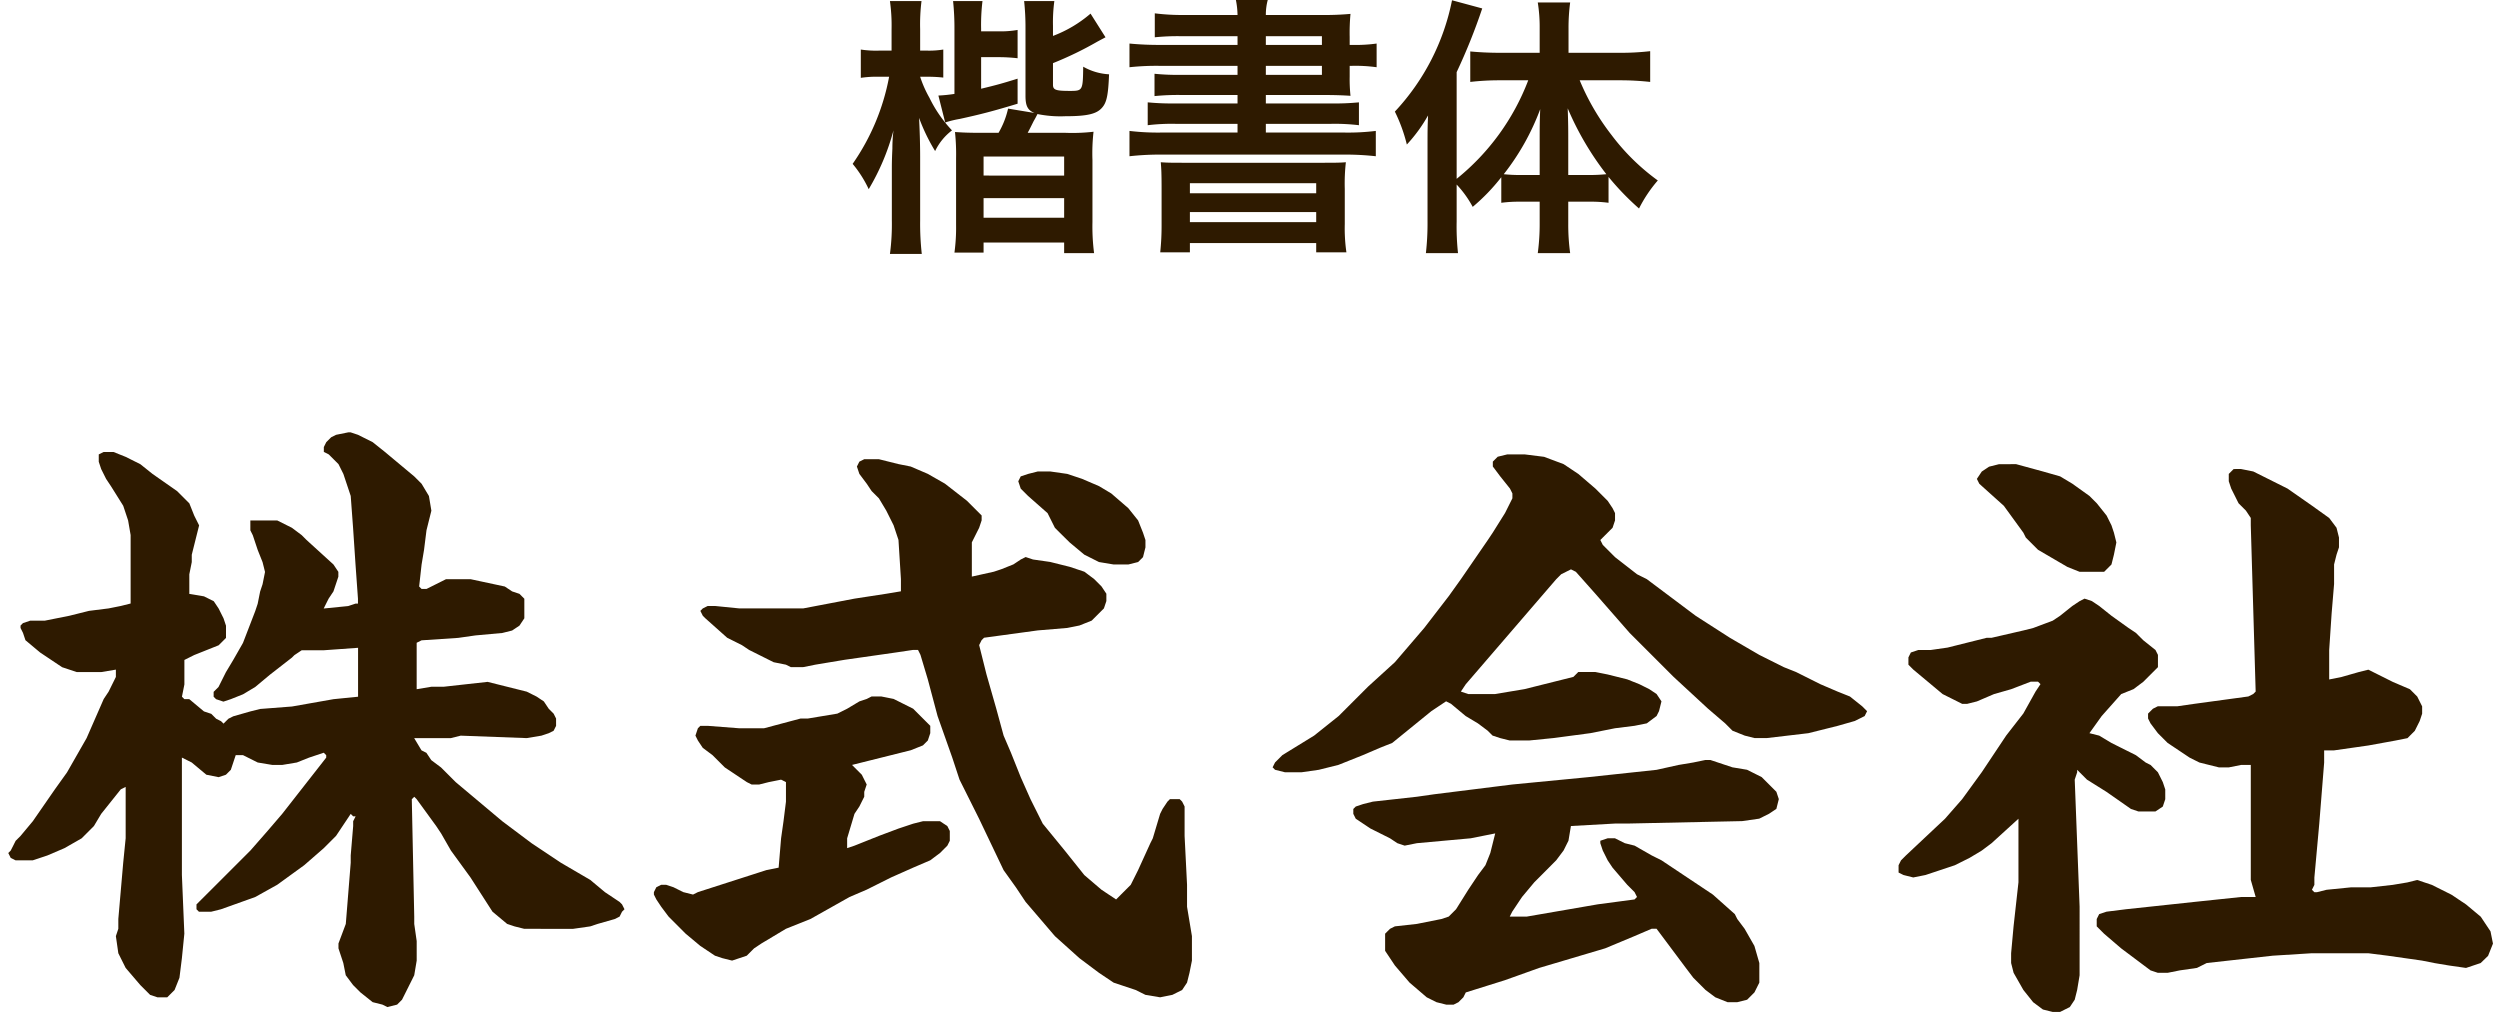 <svg xmlns="http://www.w3.org/2000/svg" viewBox="0 0 183.69 74.854">
  <defs>
    <style>
      .cls-1, .cls-2 {
        fill: #2e1a00;
      }

      .cls-2 {
        stroke: rgba(0,0,0,0);
      }
    </style>
  </defs>
  <g id="グループ化_1603" data-name="グループ化 1603" transform="translate(-527.931 -6223.56)">
    <path id="パス_1703" data-name="パス 1703" class="cls-1" d="M12-8.96a6.234,6.234,0,0,1-.7,1.78H10.14c-1.06,0-1.44-.02-2.04-.06a15.491,15.491,0,0,1,.08,1.92V-.4a13.641,13.641,0,0,1-.12,2.02H10.2V.88h5.92v.78h2.2A15.22,15.22,0,0,1,18.2-.62V-5.18a13.973,13.973,0,0,1,.08-2.08,13.567,13.567,0,0,1-2.04.08h-2.8c.12-.22.14-.26.2-.38l.24-.48c.14-.24.2-.36.28-.52a8.437,8.437,0,0,0,2.04.16c1.6,0,2.3-.16,2.7-.62.34-.38.46-.9.52-2.46a4.3,4.3,0,0,1-1.9-.56c-.02,1.76-.04,1.78-.98,1.78-1.06,0-1.24-.08-1.24-.46V-12.3a25.565,25.565,0,0,0,3.26-1.58c.26-.14.26-.14.6-.32l-1.1-1.74A9.219,9.219,0,0,1,15.3-14.3v-.74a11.5,11.5,0,0,1,.1-1.82H13.18a18.056,18.056,0,0,1,.1,1.98V-9.9c0,.74.16,1.06.66,1.26ZM10.2-5.44h5.92v1.4H10.2Zm0,3.06h5.92V-.94H10.2ZM8.06-10.04a10.67,10.67,0,0,1-1.18.12l.5,1.98A7.325,7.325,0,0,1,8.44-8.2c1.56-.34,2.48-.58,4.26-1.12v-1.84c-1.16.36-1.52.46-2.68.74v-2.32h1.22a12.126,12.126,0,0,1,1.46.08v-2.08a7.189,7.189,0,0,1-1.48.1h-1.2v-.18a14.373,14.373,0,0,1,.1-2.04H7.96a19.108,19.108,0,0,1,.1,2.06ZM6.1-11.3a9.822,9.822,0,0,1,1.14.06V-13.3a6.449,6.449,0,0,1-1.16.08H5.54V-14.8a13.837,13.837,0,0,1,.1-2.06H3.32a12.915,12.915,0,0,1,.12,2.08v1.56H2.5a7.275,7.275,0,0,1-1.32-.08v2.08A7.561,7.561,0,0,1,2.5-11.3h.76A16.452,16.452,0,0,1,.58-4.9,8.465,8.465,0,0,1,1.76-3.04,16.872,16.872,0,0,0,3.58-7.36,11.345,11.345,0,0,0,3.5-6.02c-.02.4-.04.88-.04,1.44V-.74a16.474,16.474,0,0,1-.14,2.46H5.66A20.067,20.067,0,0,1,5.54-.74V-5.42c0-.98-.04-2.14-.08-2.86A13.805,13.805,0,0,0,6.64-5.84,4.175,4.175,0,0,1,7.88-7.36a9.528,9.528,0,0,1-1.66-2.4,8.265,8.265,0,0,1-.68-1.54Zm22.76-2.34H23.22a22.775,22.775,0,0,1-2.3-.1V-12a18.451,18.451,0,0,1,2.3-.1h5.64v.66H24.74a17.045,17.045,0,0,1-1.98-.08v1.64a17.49,17.49,0,0,1,1.98-.08h4.12v.62H24.34a18.565,18.565,0,0,1-2.08-.08v1.68a14.646,14.646,0,0,1,2.08-.1h4.52v.64H23.24a17.618,17.618,0,0,1-2.32-.12v1.86a20.121,20.121,0,0,1,2.32-.12H36.72a20.006,20.006,0,0,1,2.3.12V-7.32a16.871,16.871,0,0,1-2.3.12H30.94v-.64H35.7a14.819,14.819,0,0,1,2.08.1V-9.42a18.114,18.114,0,0,1-2.08.08H30.94v-.62h4.14c.9,0,1.5.02,2.08.06a11.556,11.556,0,0,1-.06-1.42v-.78h.1a11.265,11.265,0,0,1,1.88.1v-1.74a11.345,11.345,0,0,1-1.82.1H37.1v-.58a14.937,14.937,0,0,1,.06-1.7,20.812,20.812,0,0,1-2.2.08H30.94a4.21,4.21,0,0,1,.14-1.1H28.74a6.174,6.174,0,0,1,.12,1.1H24.98a16.046,16.046,0,0,1-2.2-.12v1.76a16.662,16.662,0,0,1,1.96-.08h4.12Zm6.2,1.54v.66H30.94v-.66Zm0-1.54H30.94v-.64h4.12ZM23.28-.46a18.831,18.831,0,0,1-.1,2.06h2.18V.92h9.28V1.6h2.22a12.251,12.251,0,0,1-.12-2.08V-3.06a13.853,13.853,0,0,1,.08-1.96c-.46.04-.8.04-2.14.04H25.34c-1.32,0-1.62,0-2.12-.04.04.48.06.82.06,1.96Zm2.08-3.02h9.28v.74H25.36Zm0,2.12h9.28v.74H25.36Zm19.6-2.02a7.691,7.691,0,0,1,1.18,1.64,14.308,14.308,0,0,0,2.1-2.18v1.88a9.909,9.909,0,0,1,1.42-.08h1.4v1.6a15.958,15.958,0,0,1-.14,2.18H53.3a15.363,15.363,0,0,1-.14-2.18v-1.6h1.5a9.97,9.97,0,0,1,1.46.08v-1.9a19.651,19.651,0,0,0,2.24,2.32,9.928,9.928,0,0,1,1.38-2.06,15.887,15.887,0,0,1-3.4-3.34A17.437,17.437,0,0,1,54-11.04h2.94a19.932,19.932,0,0,1,2.24.12v-2.26a19.041,19.041,0,0,1-2.3.12h-3.7v-1.8a14.237,14.237,0,0,1,.12-1.9H50.92a11.386,11.386,0,0,1,.14,1.88v1.82H48.14c-.78,0-1.56-.04-2.18-.1v2.24a18.569,18.569,0,0,1,2.12-.12h2.14A17.108,17.108,0,0,1,44.96-3.8v-7.84a43.408,43.408,0,0,0,1.88-4.68l-2.22-.6a16.746,16.746,0,0,1-4.2,8.18,11.767,11.767,0,0,1,.88,2.42,11.138,11.138,0,0,0,1.56-2.14c-.04.88-.04,1.2-.04,2.26V-.68a19.52,19.52,0,0,1-.12,2.34h2.36a18.026,18.026,0,0,1-.1-2.32Zm8.2-.7v-2.5c0-.8,0-1.28-.04-2.4a21.732,21.732,0,0,0,2.84,4.84,13.182,13.182,0,0,1-1.34.06Zm-2.1,0H49.74a11.977,11.977,0,0,1-1.32-.06A17.7,17.7,0,0,0,51.1-8.92c-.04.94-.04,1.36-.04,2.4Z" transform="translate(590 6240.5)"/>
    <path id="パス_1705" data-name="パス 1705" class="cls-2" d="M25.516-39.172h.18l.539.18,1.078.539.9.719,1.078.9,1.078.9.539.539.539.9.18,1.078-.359,1.438-.18,1.438-.18,1.078-.18,1.617.18.18h.359l1.078-.539.359-.18h1.8l2.516.539.539.359.539.18.359.359v1.438l-.359.539-.539.359-.719.18-1.977.18-1.258.18-2.7.18-.359.18V-20.3l1.078-.18h.9l3.234-.359,2.875.719.719.359.539.359.359.539.359.359.18.359v.539l-.18.359-.359.18-.539.18-1.078.18-4.852-.18-.719.18h-2.7l.539.9.359.18.359.539.719.539,1.078,1.078L36.836-10.6l2.156,1.617.539.359,1.617,1.078L43.3-6.289l1.078.9,1.078.719.18.18.18.359-.18.18-.18.359-.359.18-1.258.359-.539.18-1.258.18H38.453l-.719-.18-.539-.18-1.078-.9L34.5-6.469,33.063-8.445,32.344-9.7l-.359-.539-1.437-1.977-.18-.18-.18.18.18,8.625v.539l.18,1.258V-.359L30.367.719l-.359.719-.539,1.078-.359.359-.719.18-.359-.18-.719-.18-.9-.719-.539-.539L25.336.719l-.18-.9L24.8-1.258v-.359l.539-1.437L25.7-7.547v-.539l.18-2.156V-10.6l.18-.359h-.18l-.18-.18-.719,1.078-.359.539-.9.9L22.281-7.367,20.3-5.93l-1.617.9-2.516.9-.719.18h-.9l-.18-.18v-.359l.18-.18L15.633-5.75l2.7-2.7,1.258-1.437,1.078-1.258L23.9-15.273v-.18l-.18-.18-1.078.359-.9.359-1.078.18h-.719l-1.078-.18-1.078-.539H17.25l-.359,1.078-.359.359-.539.18-.9-.18-1.078-.9-.719-.359v8.625l.18,4.313-.18,1.8L13.117.9l-.359.9-.539.539H11.5l-.539-.18-.719-.719L9.164.18,8.625-.9l-.18-1.258.18-.539v-.719l.359-4.133.18-1.8v-3.773h0l-.359.18-.719.9-.719.9-.539.9-.9.9-1.258.719-1.258.539-1.078.359H1.078l-.359-.18-.18-.359.18-.18L.9-8.8l.18-.359.359-.359.9-1.078,1.617-2.336.9-1.258,1.438-2.516,1.258-2.875.359-.539L8.445-21.2v-.539l-1.078.18H5.57l-1.078-.359L2.875-23,1.8-23.9l-.18-.539-.18-.359v-.18l.18-.18.539-.18H3.234l1.8-.359,1.438-.359,1.438-.18.9-.18.719-.18v-5.031L9.344-32.7l-.359-1.078-.9-1.437-.359-.539-.359-.719-.18-.539v-.539l.359-.18h.719l.9.359,1.078.539.9.719,1.8,1.258.9.9.359.9.359.719-.18.719-.18.719-.18.719v.539l-.18.9v1.438l1.078.18.719.359.359.539.359.719.18.539v.9l-.18.18-.359.359-1.8.719-.359.18-.359.18v1.8l-.18.9.18.18h.359l1.078.9.539.18.359.359.359.18.18.18.18-.18.18-.18.359-.18,1.258-.359.719-.18,2.336-.18,3.055-.539,1.8-.18v-3.594l-2.516.18H22.1l-.539.359-.18.18-1.617,1.258-1.078.9-.9.539-.9.359-.539.18-.539-.18-.18-.18v-.359l.359-.359.539-1.078.539-.9.719-1.258.9-2.336.18-.539.18-.9.18-.539.18-.9-.18-.719-.359-.9-.359-1.078-.18-.359V-32.7H20.3l1.078.539.719.539.359.359,1.977,1.8.359.539v.359l-.18.539-.18.539-.359.539-.359.719,1.8-.18.539-.18h.18v-.359l-.18-2.516-.18-2.7L25.7-34.5l-.539-1.617-.359-.719-.359-.359-.359-.359-.359-.18v-.359l.18-.359.359-.359.359-.18ZM63.969-19.766h.719l.9.18,1.438.719.719.719.539.539v.539l-.18.539-.359.359-.9.359-1.437.359-1.437.359-1.437.359.719.719.18.359.18.359-.18.539v.359l-.359.719-.359.539-.539,1.8v.719l.539-.18,1.8-.719,1.438-.539,1.078-.359.719-.18H69l.539.359.18.359v.719l-.18.359L69-8.266l-.719.539-1.258.539-1.617.719-1.8.9-1.258.539L59.477-3.414l-1.8.719-1.8,1.078-.539.359L54.8-.719l-.539.18-.539.18-.719-.18-.539-.18-1.078-.719-1.078-.9L49.055-3.594l-.539-.719-.359-.539-.18-.359v-.18l.18-.359.359-.18h.359l.539.18.719.359.719.18.359-.18,5.031-1.617.9-.18.18-2.156L57.5-10.6l.18-1.437v-1.437l-.359-.18-.9.18-.719.18h-.539l-.359-.18-1.617-1.078-.9-.9-.719-.539-.359-.539-.18-.359.18-.539.18-.18h.539l2.336.18h1.8l2.7-.719H59.3l2.156-.359.719-.359.9-.539.539-.18ZM76.188-36.3h.9l1.258.18,1.078.359,1.258.539.9.539L82.836-33.6l.719.9.359.9.18.539v.539l-.18.719-.359.359-.719.18H81.758l-1.078-.18L79.6-30.187l-1.078-.9L77.8-31.8l-.359-.359-.539-1.078L75.469-34.5l-.539-.539-.18-.539.18-.359.539-.18Zm-12.4-.9h.719l1.438.359.9.18,1.258.539,1.258.719,1.617,1.258.9.9.18.18v.359l-.18.539-.18.359-.18.359-.18.359v2.516l1.617-.359.539-.18.9-.359.539-.359.359-.18.539.18,1.258.18,1.438.359,1.078.359.719.539.539.539.359.539v.539l-.18.539-.359.359-.539.539-.9.359-.9.18-2.156.18-3.953.539-.18.18-.18.359.539,2.156.719,2.516.539,1.977.539,1.258.719,1.8.719,1.617.9,1.8,1.617,1.977,1.438,1.8L80.859-5.57l.539.359.539.359.359-.359.359-.359.359-.359.539-1.078.9-1.977.18-.359.539-1.8.18-.359.359-.539.18-.18h.719l.18.18.18.359v2.156l.18,3.594v1.617l.359,2.156v1.8l-.18.9-.18.719-.359.539-.719.359-.9.18-1.078-.18L83.375,1.8l-1.617-.539L80.68.539,79.242-.539l-1.8-1.617L76.367-3.414,75.289-4.672,74.57-5.75l-.9-1.258-1.8-3.773-1.437-2.875L69.9-15.273,68.82-18.328l-.719-2.7-.539-1.8-.18-.359h-.359L65.766-23l-3.773.539-2.156.359-.9.18h-.9l-.359-.18-.9-.18-1.8-.9-.539-.359-1.078-.539L51.75-25.516l-.18-.18-.18-.359.18-.18.359-.18h.539l1.8.18h4.672l3.773-.719,2.336-.359,1.078-.18v-.9l-.18-2.875-.359-1.078-.539-1.078-.539-.9-.539-.539-.359-.539-.539-.719-.18-.539.18-.359.359-.18Zm61.453,22.1h.359l1.617.539,1.078.18,1.078.539.539.539.539.539.18.539-.18.719-.539.359-.719.359-1.258.18-8.445.18h-.9l-3.234.18-.18,1.078-.359.719-.539.719L113.2-6.648l-.539.539-.9,1.078-.719,1.078-.18.359h1.258l5.211-.9,2.7-.359.18-.18-.18-.359-.539-.539-1.078-1.258-.359-.539-.359-.719-.18-.539v-.18l.539-.18h.539l.719.359.719.18,1.258.719.719.359,3.773,2.516L127.4-3.773l.18.359.539.719.719,1.258L129.2-.18V1.258l-.359.719-.539.539-.719.18h-.719l-.9-.359-.719-.539-.9-.9L123.8.18,121.648-2.7h-.359l-1.258.539-2.156.9L113.023.18l-2.516.9-2.875.9-.18.359-.359.359-.359.18H106.2l-.719-.18-.719-.359L103.5,1.258,102.422,0l-.359-.539-.359-.539V-2.336l.359-.359.359-.18,1.617-.18,1.8-.359.539-.18.539-.539.9-1.437.719-1.078.539-.719.359-.9.359-1.437-1.8.359-3.953.359-.9.18-.539-.18-.539-.359-1.437-.719-1.078-.719-.18-.359V-11.5l.18-.18.539-.18.719-.18,3.234-.359,1.258-.18,5.75-.719,5.57-.539,5.031-.539,1.617-.359,1.078-.18ZM110.688-37.555h1.258l1.438.18,1.438.539,1.078.719,1.258,1.078.9.9.359.539.18.359v.539l-.18.539-.9.9.18.359.9.9,1.617,1.258.719.359,2.875,2.156.719.539,2.516,1.617L129.2-22.82l1.8.9.9.359,1.8.9,1.258.539.9.359.9.719.359.359-.18.359-.719.359-1.258.359-2.156.539-3.055.359h-.9l-.719-.18-.9-.359-.539-.539-1.258-1.078L122.906-21.2l-3.234-3.234-2.516-2.875-1.437-1.617-.359-.18-.719.359-.359.359L113.2-27.133l-5.57,6.469-.359.539.539.18h1.977l1.078-.18,1.078-.18,2.875-.719.719-.18.359-.359h1.258l.9.18,1.438.359.9.359.719.359.539.359.359.539-.18.719-.18.359-.719.539-.9.18-1.437.18-1.8.359-2.7.359-1.8.18h-1.437l-.719-.18-.539-.18-.359-.359-.719-.539-.9-.539-1.078-.9-.359-.18-1.078.719-2.875,2.336-.9.359-1.258.539-1.8.719-1.437.359-1.258.18H94.336l-.719-.18-.18-.18.18-.359.539-.539,2.336-1.437,1.8-1.437,2.156-2.156,1.977-1.8,2.156-2.516,1.8-2.336.9-1.258,1.977-2.875.359-.539.9-1.437.539-1.078v-.359l-.18-.359-.719-.9-.539-.719v-.359l.359-.359Zm42.406,10.6.539.18.539.359.9.719,1.258.9.539.359.539.539.9.719.18.359v.9l-.539.539-.539.539-.719.539-.9.359-1.437,1.617-.9,1.258.719.18.9.539.359.18.359.18.719.359.359.18.719.539.359.18.539.539.359.719.18.539v.719l-.18.539-.539.359h-1.258l-.539-.18-1.8-1.258-1.437-.9-.719-.719v.18l-.18.539.359,9.344V.719l-.18,1.078-.18.719-.359.539-.719.359h-.539l-.719-.18L149.32,2.7l-.719-.9L147.883.539,147.7-.18V-.9l.18-1.977.359-3.234v-4.672l-1.977,1.8-.719.539-.9.539-1.078.539-1.078.359-1.078.359-.9.18-.719-.18-.359-.18v-.539l.18-.359.359-.359,2.875-2.7,1.258-1.437,1.438-1.977,1.8-2.7,1.258-1.617.9-1.617.359-.539-.18-.18h-.539L147.7-20.3l-1.258.359-1.258.539-.719.18h-.359l-.359-.18-1.078-.539-1.078-.9-1.078-.9-.359-.359v-.539l.18-.359.539-.18h.9l1.258-.18,2.875-.719h.359l2.336-.539.719-.18,1.438-.539.539-.359.9-.719.539-.359Zm11.5-9.523.9.18.719.359,1.8.9,1.8,1.258,1.258.9.539.719.18.719v.719l-.18.539-.18.719v1.438l-.18,2.156-.18,2.7v2.156l.9-.18,1.258-.359.719-.18.719.359,1.078.539,1.258.539.539.539.359.719v.539l-.18.539-.359.719-.539.539-.9.18-1.977.359-2.516.359H170.7v.9l-.359,4.492-.359,3.953v.539l-.18.359.18.18h.18l.719-.18,1.8-.18h1.438l1.617-.18,1.078-.18.719-.18,1.078.359,1.438.719,1.078.719,1.078.9.719,1.078.18.9-.359.9L182.2-.18,181.125.18,179.867,0l-1.078-.18-.9-.18-2.516-.359L173.938-.9H169.8l-2.875.18-4.852.539-.719.359L160.1.359l-.9.18h-.719l-.539-.18-2.156-1.617-1.258-1.078-.539-.539v-.539l.18-.359.539-.18,1.438-.18,5.031-.539,3.414-.359h1.078l-.359-1.258v-8.445h-.719l-.9.18h-.719l-1.437-.359-.719-.359L159.2-16.352l-.719-.719-.539-.719-.18-.359v-.359l.359-.359.359-.18h1.438l1.258-.18,3.953-.539.359-.18.18-.18-.359-12.219v-.539l-.359-.539-.539-.539-.539-1.078-.18-.539v-.539l.359-.359Zm-16.531-.359,1.977.539,1.258.359.9.539,1.258.9.539.539.719.9.359.719.18.539.18.719-.18.9-.18.719-.539.539h-1.8l-.9-.359-2.156-1.258-.539-.539-.359-.359-.18-.359-1.437-1.977-1.8-1.617-.18-.359.359-.539.539-.359.719-.18Z" transform="translate(528 6294.5)"/>
  </g>
</svg>
